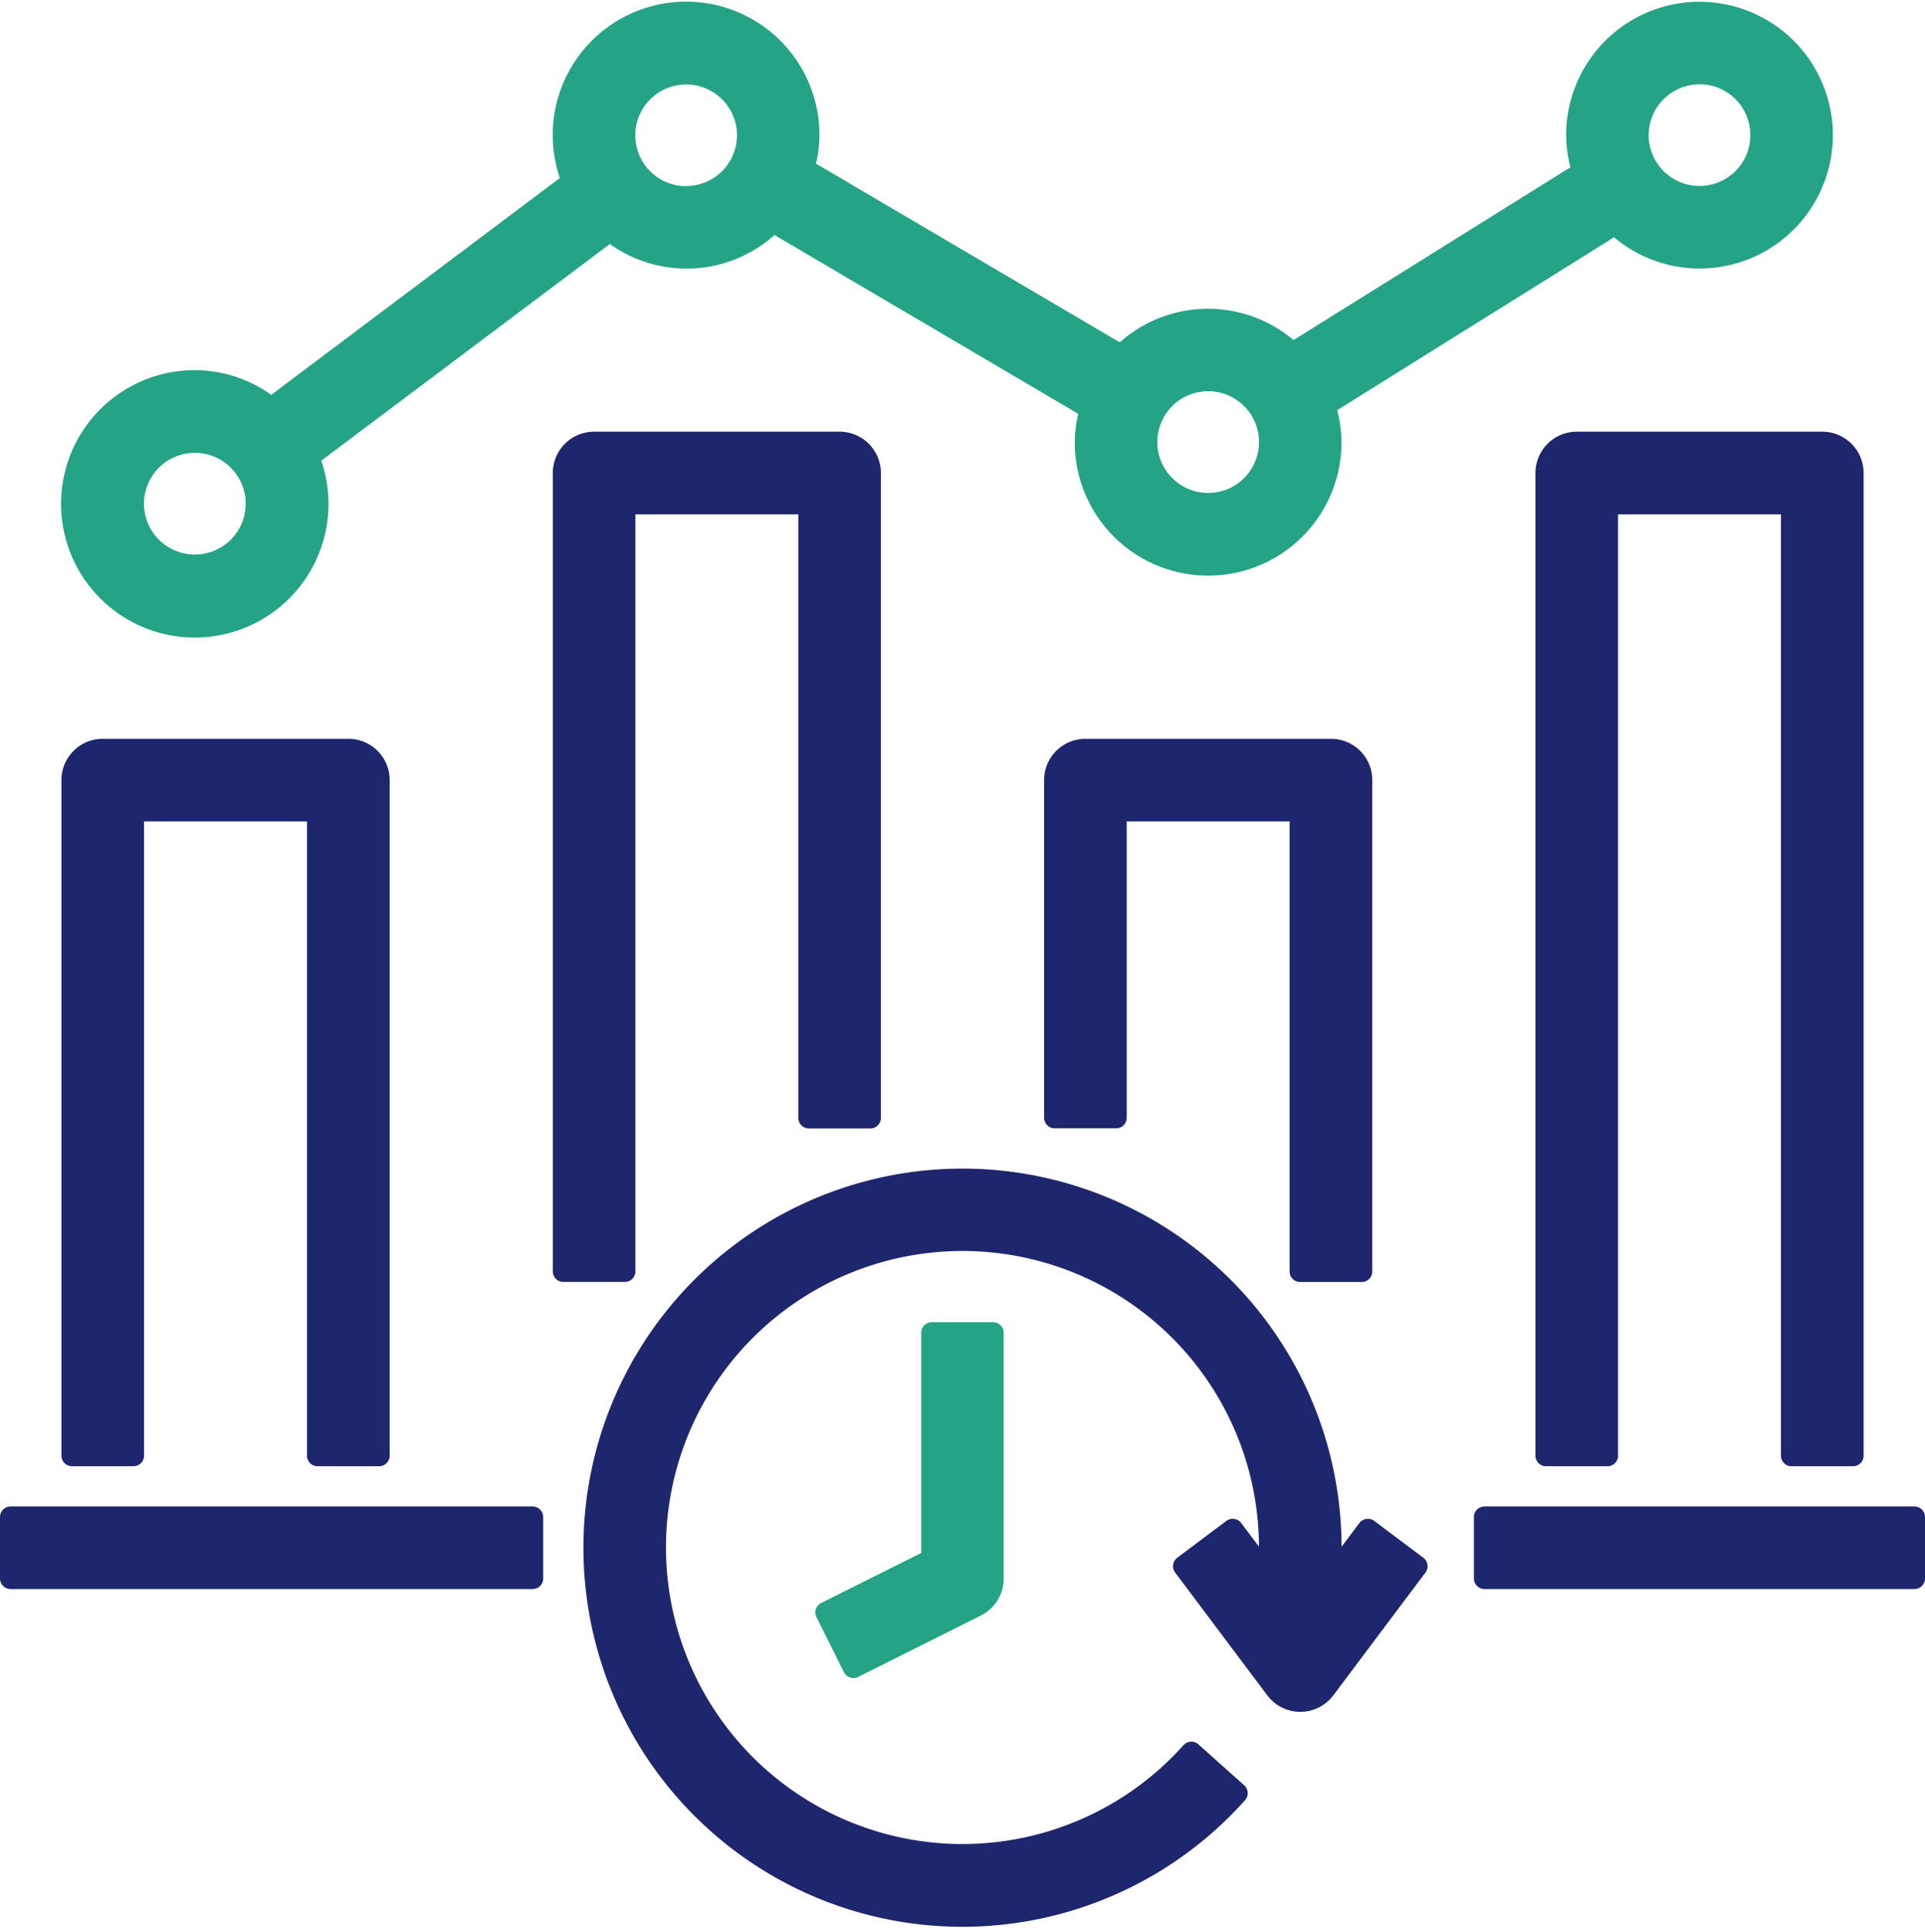 <svg xmlns="http://www.w3.org/2000/svg" width="45.467" height="45.631" viewBox="0 0 45.467 45.631">
  <g id="Group_107739" data-name="Group 107739" transform="translate(-0.75 -0.708)">
    <path id="Path_159932" data-name="Path 159932" d="M20,47.7a8.7,8.7,0,0,0,15.19,5.8l-1.081-.967A7.253,7.253,0,1,1,35.956,47.7c0,.225-.022.447-.042.669l-.828-1.1-1.16.87,2.176,2.9a.725.725,0,0,0,1.16,0l2.176-2.9-1.16-.87-.92,1.226c.023-.263.049-.526.049-.791A8.7,8.7,0,0,0,20,47.7Z" transform="translate(-5.22 -10.44)" fill="#1e276d" stroke="#1e276d" stroke-linecap="round" stroke-linejoin="round" stroke-width="0.5"/>
    <path id="Path_159933" data-name="Path 159933" d="M30.053,49.354l-2.5,1.25.648,1.3,2.9-1.451a.725.725,0,0,0,.4-.649V44H30.053Z" transform="translate(-7.295 -11.813)" fill="#25a485" stroke="#25a485" stroke-linecap="round" stroke-linejoin="round" stroke-width="0.5"/>
    <path id="Path_159934" data-name="Path 159934" d="M49,50H59.154v1.451H49Z" transform="translate(-13.187 -13.462)" fill="#1e276d" stroke="#1e276d" stroke-linecap="round" stroke-linejoin="round" stroke-width="0.5"/>
    <path id="Path_159935" data-name="Path 159935" d="M1,50H13.33v1.451H1Z" transform="translate(0 -13.462)" fill="#1e276d" stroke="#1e276d" stroke-linecap="round" stroke-linejoin="round" stroke-width="0.5"/>
    <path id="Path_159936" data-name="Path 159936" d="M10.253,41.681V25.725A.725.725,0,0,0,9.527,25h-5.8A.725.725,0,0,0,3,25.725V41.681H4.451V26.451H8.8V41.681Z" transform="translate(-0.549 -6.593)" fill="#1e276d" stroke="#1e276d" stroke-linecap="round" stroke-linejoin="round" stroke-width="0.5"/>
    <path id="Path_159937" data-name="Path 159937" d="M25.527,15h-5.8a.725.725,0,0,0-.725.725V34.582h1.451V16.451H24.8V30.956h1.451V15.725A.725.725,0,0,0,25.527,15Z" transform="translate(-4.945 -3.846)" fill="#1e276d" stroke="#1e276d" stroke-linecap="round" stroke-linejoin="round" stroke-width="0.5"/>
    <path id="Path_159938" data-name="Path 159938" d="M42.253,37.33v-11.6A.725.725,0,0,0,41.527,25h-5.8a.725.725,0,0,0-.725.725V33.7h1.451V26.451H40.8V37.33Z" transform="translate(-9.341 -6.593)" fill="#1e276d" stroke="#1e276d" stroke-linecap="round" stroke-linejoin="round" stroke-width="0.5"/>
    <path id="Path_159939" data-name="Path 159939" d="M58.253,38.934V15.725A.725.725,0,0,0,57.527,15h-5.8a.725.725,0,0,0-.725.725V38.934h1.451V16.451H56.8V38.934Z" transform="translate(-13.736 -3.846)" fill="#1e276d" stroke="#1e276d" stroke-linecap="round" stroke-linejoin="round" stroke-width="0.5"/>
    <path id="Path_159940" data-name="Path 159940" d="M41.436,6.8a2.9,2.9,0,1,0-2.9-2.9,2.866,2.866,0,0,0,.145.87L31.821,9.051a2.885,2.885,0,0,0-4.043.053l-7.5-4.412A2.854,2.854,0,0,0,20.4,3.9,2.9,2.9,0,1,0,14.818,5L7.7,10.347A2.872,2.872,0,0,0,5.9,9.7a2.908,2.908,0,1,0,2.684,1.8L15.7,6.158a2.869,2.869,0,0,0,3.853-.21l7.5,4.415a2.854,2.854,0,0,0-.123.791,2.9,2.9,0,1,0,5.8,0,2.866,2.866,0,0,0-.145-.87L39.445,6a2.885,2.885,0,0,0,1.99.8Zm0-4.352A1.451,1.451,0,1,1,39.985,3.9,1.451,1.451,0,0,1,41.436,2.451ZM5.9,14.055A1.451,1.451,0,1,1,7.348,12.6,1.451,1.451,0,0,1,5.9,14.055Zm11.6-8.7A1.451,1.451,0,1,1,18.952,3.9,1.451,1.451,0,0,1,17.5,5.352ZM29.831,12.6a1.451,1.451,0,1,1,1.451-1.451A1.451,1.451,0,0,1,29.831,12.6Z" transform="translate(-0.545)" fill="#25a485" stroke="#25a485" stroke-linecap="round" stroke-linejoin="round" stroke-width="0.5"/>
  </g>
</svg>
